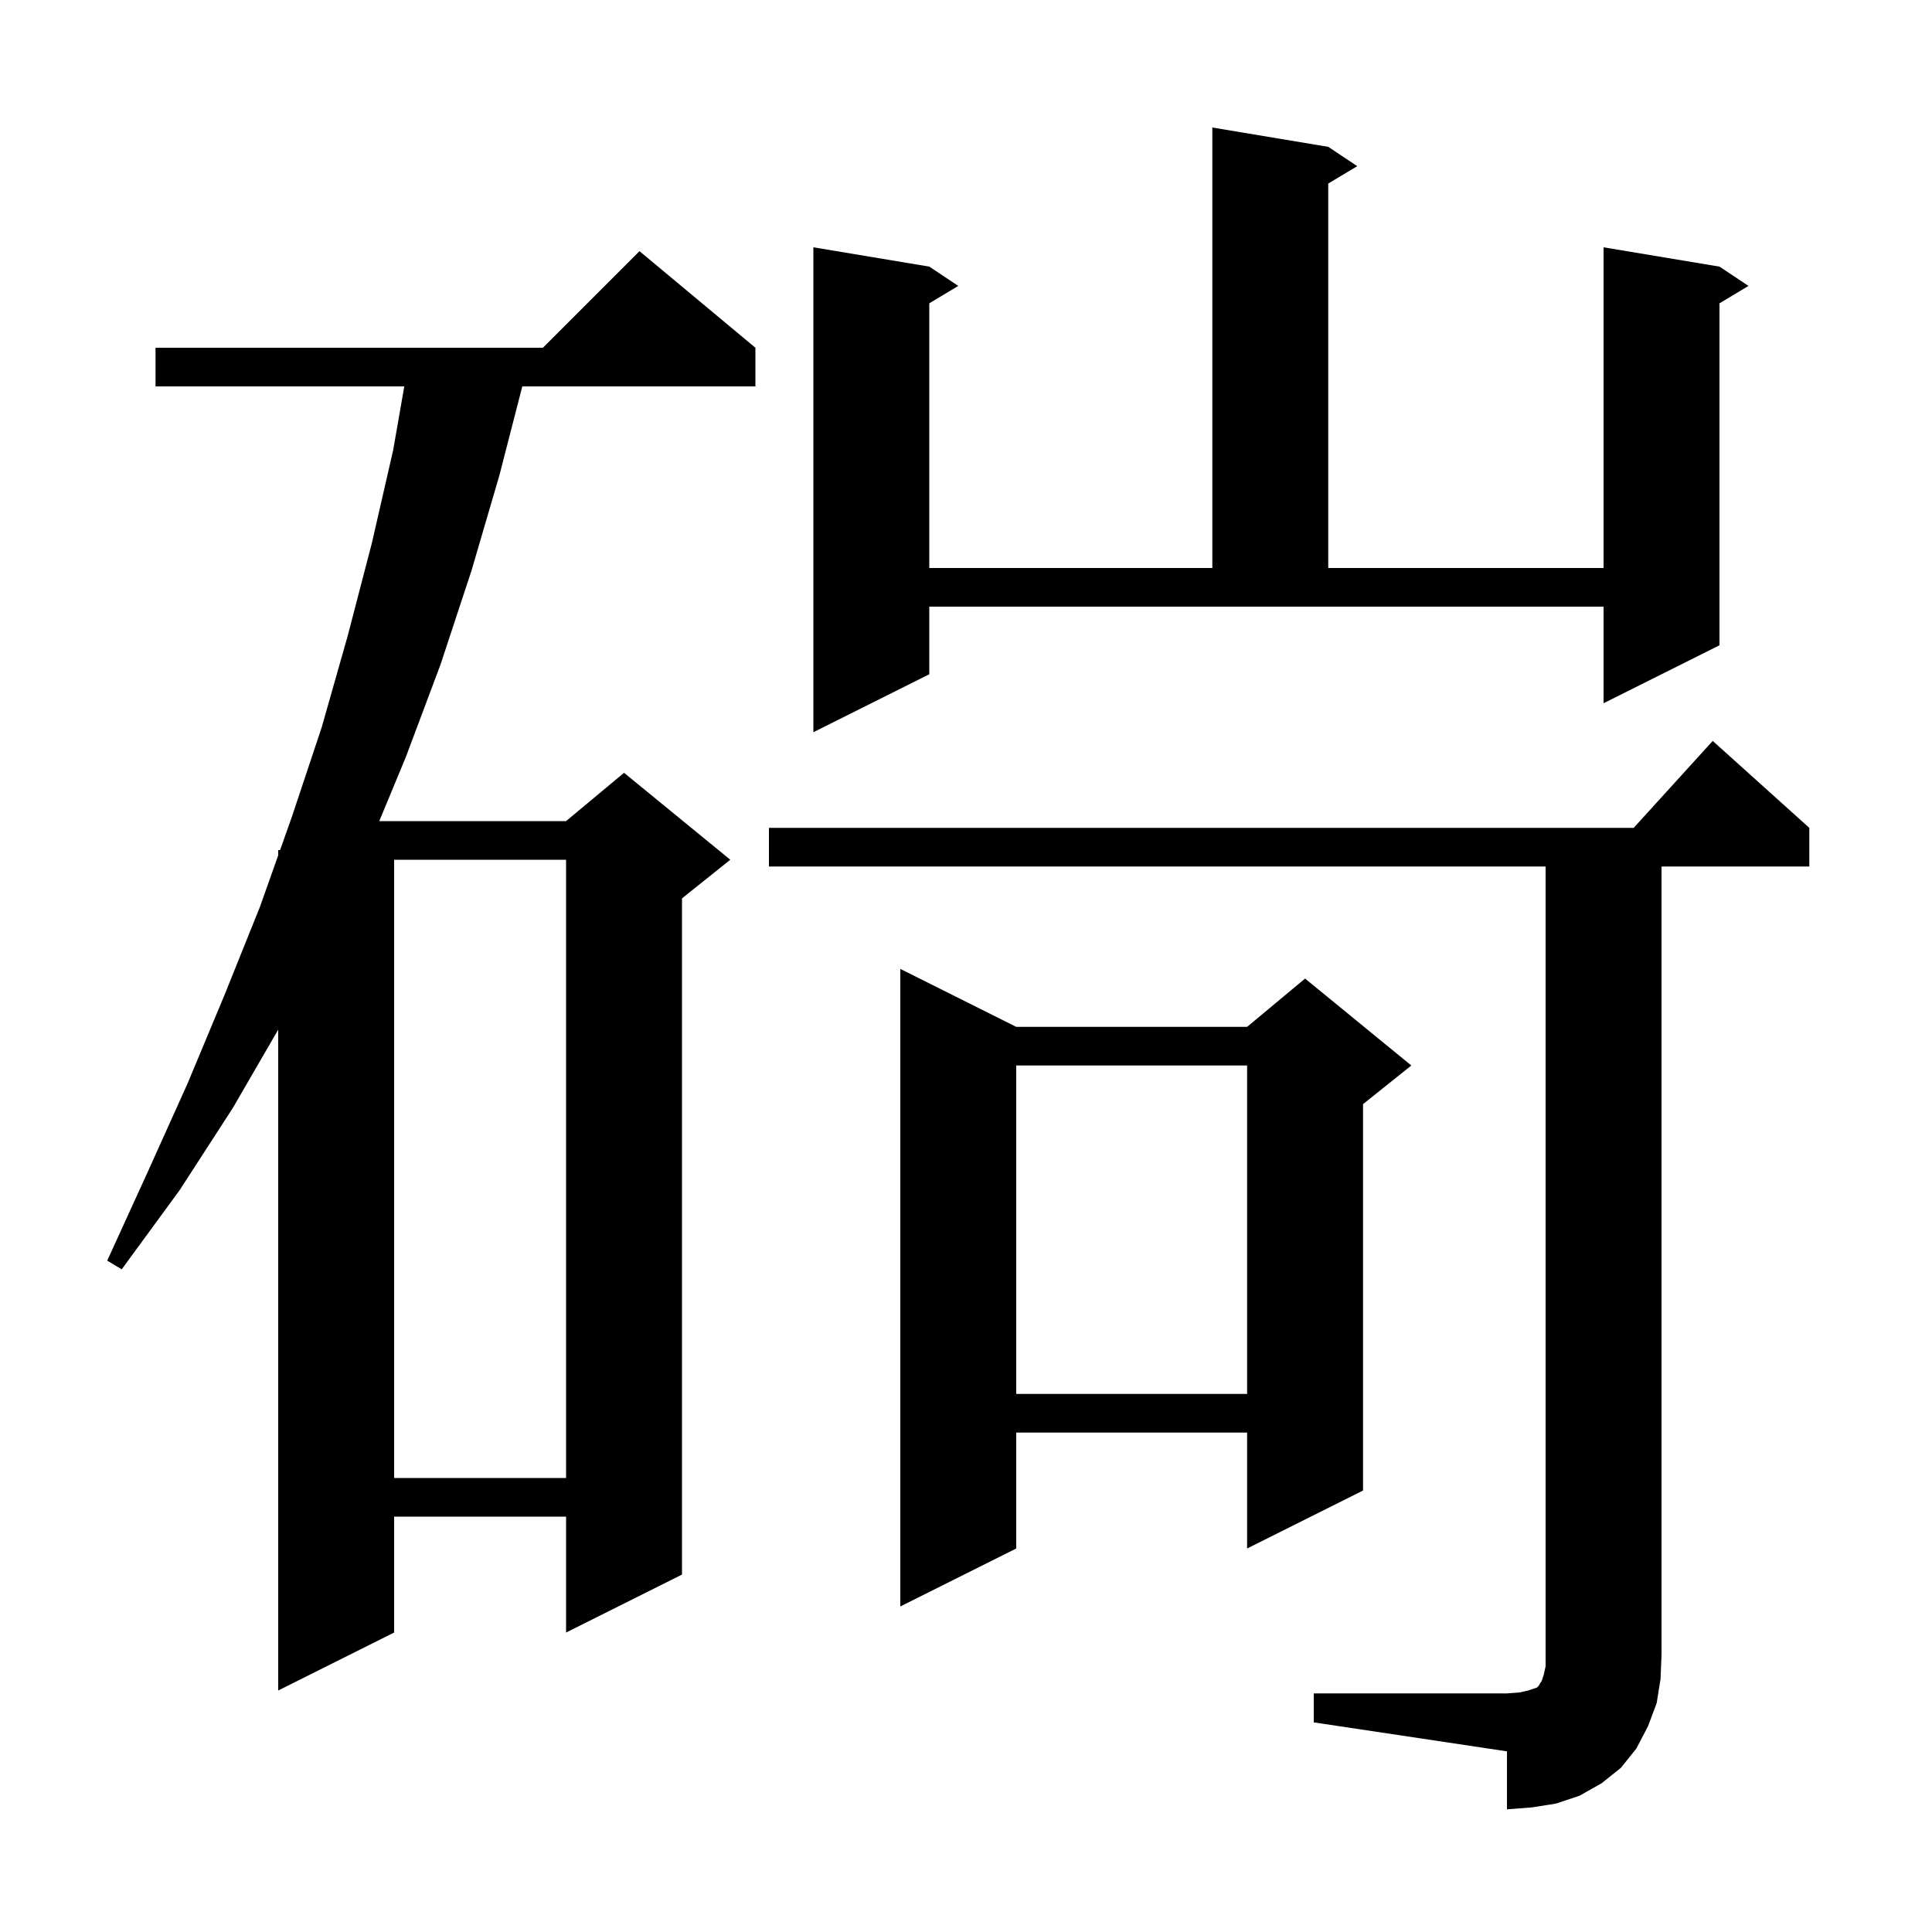 <svg xmlns="http://www.w3.org/2000/svg" xmlns:xlink="http://www.w3.org/1999/xlink" version="1.1" baseProfile="full" viewBox="0 0 200 200" width="200" height="200">
<g fill="black">
<path d="M 136.0 175.3 L 156.0 175.3 L 157.3 175.2 L 158.2 175.0 L 159.1 174.7 L 159.3 174.5 L 159.4 174.3 L 159.6 174.0 L 159.8 173.4 L 160.0 172.5 L 160.0 89.7 L 79.6 89.7 L 79.6 85.7 L 169.118 85.7 L 177.3 76.7 L 187.3 85.7 L 187.3 89.7 L 172.0 89.7 L 172.0 171.3 L 171.9 173.8 L 171.5 176.3 L 170.6 178.7 L 169.4 181.0 L 167.8 183.0 L 165.8 184.6 L 163.5 185.9 L 161.1 186.7 L 158.6 187.1 L 156.0 187.3 L 156.0 181.3 L 136.0 178.3 Z M 78.2 36.0 L 78.2 40.0 L 54.068 40.0 L 51.7 49.2 L 48.8 59.1 L 45.6 68.8 L 42.0 78.4 L 39.262 85.0 L 58.6 85.0 L 64.6 80.0 L 75.6 89.0 L 70.6 93.0 L 70.6 163.0 L 58.6 169.0 L 58.6 157.0 L 40.8 157.0 L 40.8 169.0 L 28.8 175.0 L 28.8 106.59 L 24.1 114.7 L 18.6 123.2 L 12.6 131.4 L 11.1 130.5 L 15.3 121.3 L 19.4 112.2 L 23.2 103.1 L 26.9 93.9 L 28.8 88.545 L 28.8 88.0 L 28.994 88.0 L 30.2 84.6 L 33.3 75.3 L 36.0 65.8 L 38.5 56.2 L 40.7 46.6 L 41.851 40.0 L 16.1 40.0 L 16.1 36.0 L 56.2 36.0 L 66.2 26.0 Z M 105.2 106.3 L 129.1 106.3 L 135.1 101.3 L 146.1 110.3 L 141.1 114.3 L 141.1 154.3 L 129.1 160.3 L 129.1 148.3 L 105.2 148.3 L 105.2 160.3 L 93.2 166.3 L 93.2 100.3 Z M 40.8 89.0 L 40.8 153.0 L 58.6 153.0 L 58.6 89.0 Z M 105.2 110.3 L 105.2 144.3 L 129.1 144.3 L 129.1 110.3 Z M 96.2 69.8 L 84.2 75.8 L 84.2 25.6 L 96.2 27.6 L 99.2 29.6 L 96.2 31.4 L 96.2 58.8 L 125.5 58.8 L 125.5 13.2 L 137.5 15.2 L 140.5 17.2 L 137.5 19.0 L 137.5 58.8 L 166.0 58.8 L 166.0 25.6 L 178.0 27.6 L 181.0 29.6 L 178.0 31.4 L 178.0 66.8 L 166.0 72.8 L 166.0 62.8 L 96.2 62.8 Z " />
</g>
</svg>
